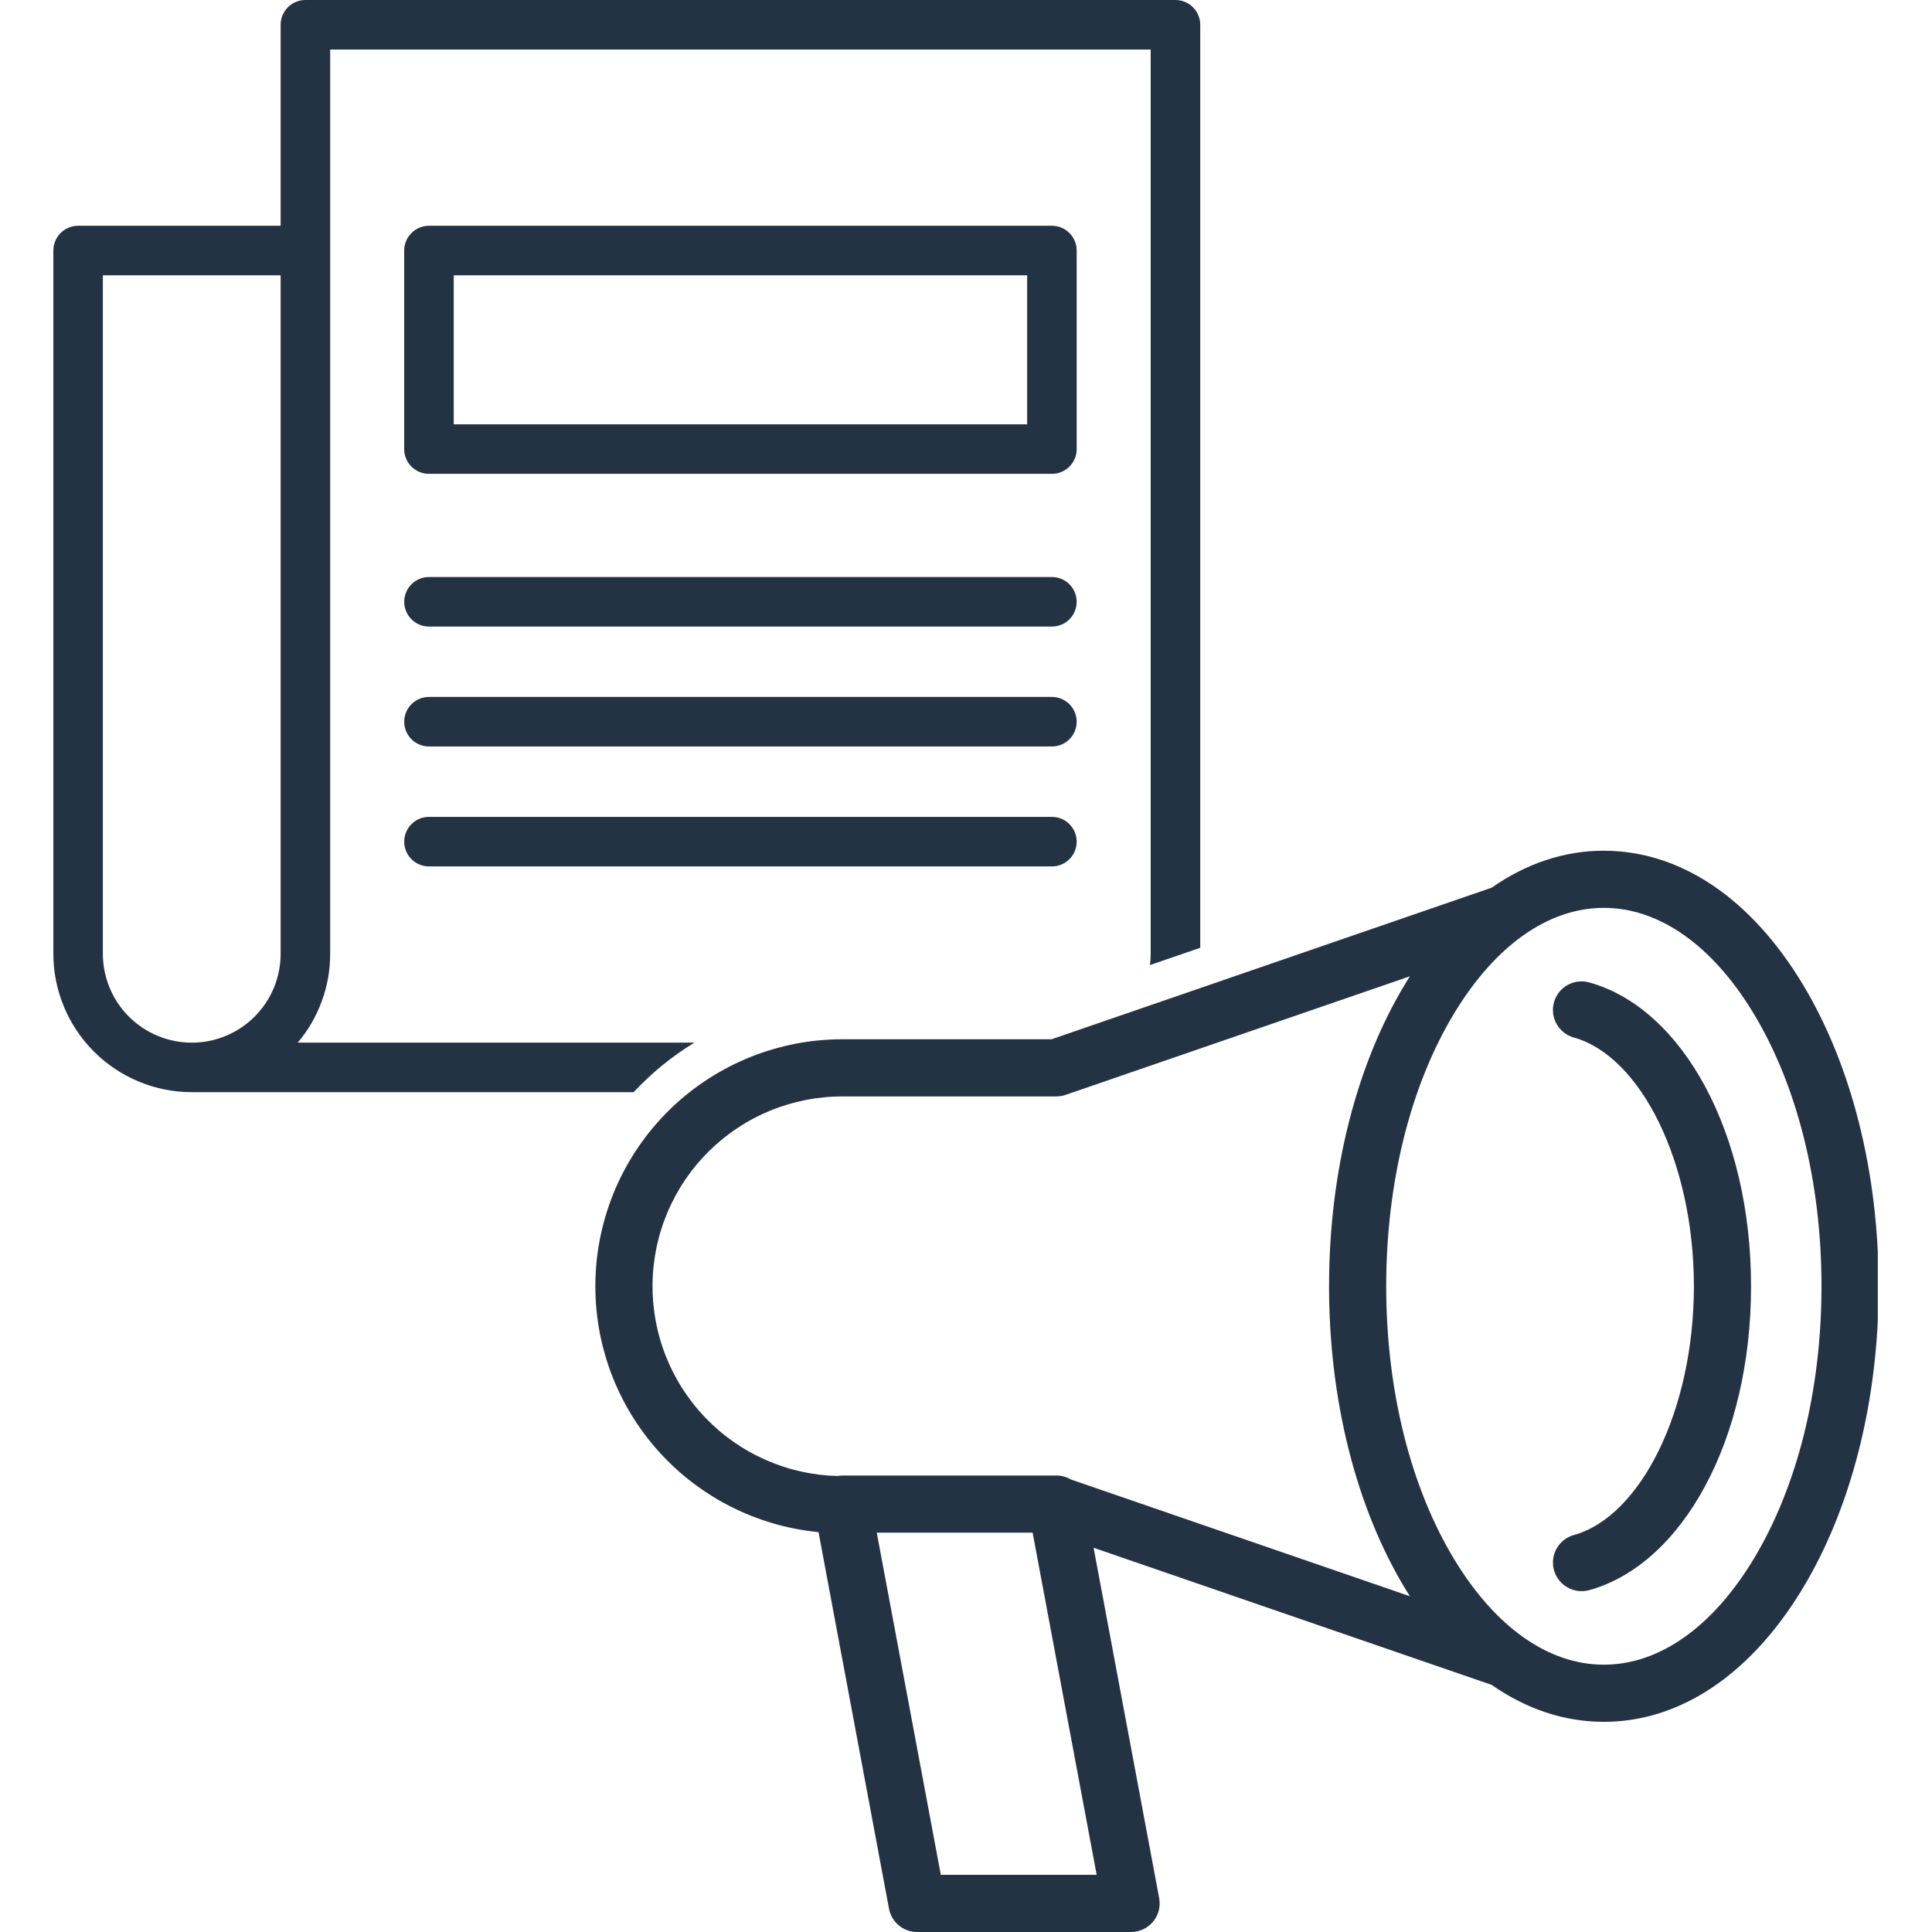 <svg xmlns="http://www.w3.org/2000/svg" xmlns:xlink="http://www.w3.org/1999/xlink" width="288" zoomAndPan="magnify" viewBox="0 0 216 216" height="288" preserveAspectRatio="xMidYMid meet" version="1.0"><defs><clipPath id="cea105386b"><path d="M 66 95 L 209.941 95 L 209.941 216 L 66 216 Z M 66 95 " clip-rule="nonzero"/></clipPath><clipPath id="4f11139cb4"><path d="M 5.941 0 L 135 0 L 135 123 L 5.941 123 Z M 5.941 0 " clip-rule="nonzero"/></clipPath></defs><g clip-path="url(#cea105386b)"><path fill="#243344" d="M 201.512 109.98 C 195.734 100.43 187.895 95.156 179.422 95.113 C 179.402 95.113 179.383 95.113 179.363 95.109 C 179.348 95.109 179.328 95.109 179.312 95.109 C 174.891 95.109 170.645 96.535 166.766 99.246 L 117.566 116.191 L 94.176 116.191 C 93.301 116.191 92.426 116.234 91.551 116.316 C 90.68 116.398 89.812 116.523 88.953 116.688 C 88.094 116.855 87.242 117.062 86.398 117.309 C 85.559 117.555 84.73 117.84 83.918 118.168 C 83.102 118.492 82.309 118.855 81.527 119.258 C 80.75 119.66 79.988 120.098 79.254 120.57 C 78.516 121.043 77.801 121.551 77.113 122.094 C 76.422 122.637 75.762 123.207 75.125 123.812 C 74.492 124.418 73.887 125.051 73.312 125.715 C 72.738 126.375 72.195 127.062 71.688 127.777 C 71.18 128.492 70.707 129.227 70.266 129.988 C 69.828 130.746 69.426 131.523 69.062 132.32 C 68.695 133.117 68.371 133.93 68.086 134.758 C 67.797 135.586 67.551 136.426 67.344 137.277 C 67.137 138.129 66.969 138.988 66.844 139.859 C 66.719 140.727 66.633 141.598 66.594 142.473 C 66.551 143.348 66.551 144.223 66.59 145.098 C 66.633 145.977 66.715 146.848 66.836 147.715 C 66.961 148.582 67.125 149.441 67.332 150.293 C 67.539 151.145 67.785 151.988 68.07 152.816 C 68.355 153.645 68.68 154.457 69.043 155.254 C 69.406 156.051 69.809 156.832 70.246 157.59 C 70.684 158.352 71.156 159.086 71.664 159.801 C 72.172 160.516 72.711 161.207 73.285 161.867 C 73.859 162.531 74.461 163.164 75.098 163.773 C 75.73 164.379 76.391 164.953 77.078 165.492 C 77.77 166.035 78.48 166.547 79.219 167.02 C 79.953 167.496 80.711 167.934 81.492 168.336 C 82.27 168.738 83.066 169.105 83.879 169.43 C 84.691 169.758 85.52 170.043 86.359 170.293 C 87.199 170.543 88.051 170.75 88.914 170.914 C 89.773 171.082 90.641 171.207 91.512 171.293 L 99.391 213.391 C 99.457 213.758 99.586 214.102 99.777 214.426 C 99.965 214.746 100.203 215.023 100.488 215.262 C 100.777 215.5 101.094 215.684 101.445 215.809 C 101.797 215.938 102.156 216 102.531 216 L 126.457 216 C 126.691 216 126.922 215.973 127.152 215.922 C 127.383 215.871 127.602 215.797 127.812 215.695 C 128.027 215.598 128.227 215.477 128.41 215.332 C 128.598 215.188 128.766 215.027 128.914 214.848 C 129.066 214.664 129.191 214.469 129.301 214.262 C 129.406 214.055 129.488 213.836 129.551 213.609 C 129.609 213.379 129.641 213.148 129.648 212.914 C 129.656 212.68 129.641 212.449 129.598 212.219 L 122.266 173.043 L 166.766 188.371 C 170.641 191.074 174.883 192.5 179.297 192.504 C 179.301 192.504 179.309 192.504 179.312 192.504 C 179.316 192.504 179.32 192.504 179.324 192.504 C 187.836 192.5 195.715 187.219 201.512 177.637 C 207.008 168.551 210.035 156.535 210.035 143.809 C 210.035 131.078 207.008 119.066 201.512 109.98 Z M 122.609 209.609 L 105.184 209.609 L 98.023 171.355 L 115.449 171.355 Z M 119.719 165.406 C 119.219 165.113 118.68 164.965 118.102 164.965 L 94.176 164.965 C 93.992 164.969 93.805 164.984 93.625 165.02 C 92.934 165 92.246 164.949 91.562 164.867 C 90.879 164.781 90.203 164.664 89.527 164.512 C 88.855 164.359 88.191 164.18 87.539 163.961 C 86.883 163.746 86.238 163.5 85.609 163.223 C 84.98 162.945 84.363 162.637 83.762 162.297 C 83.16 161.961 82.578 161.594 82.012 161.199 C 81.449 160.801 80.902 160.383 80.379 159.934 C 79.855 159.484 79.355 159.012 78.879 158.516 C 78.398 158.02 77.945 157.5 77.52 156.961 C 77.094 156.418 76.691 155.859 76.32 155.277 C 75.945 154.699 75.605 154.102 75.289 153.488 C 74.973 152.875 74.691 152.246 74.438 151.605 C 74.184 150.965 73.961 150.312 73.773 149.648 C 73.582 148.988 73.426 148.316 73.301 147.641 C 73.176 146.961 73.086 146.277 73.027 145.594 C 72.969 144.906 72.945 144.219 72.953 143.527 C 72.961 142.84 73.004 142.152 73.082 141.465 C 73.156 140.781 73.266 140.102 73.406 139.426 C 73.551 138.75 73.723 138.086 73.93 137.43 C 74.137 136.77 74.379 136.125 74.648 135.492 C 74.918 134.855 75.219 134.238 75.547 133.633 C 75.879 133.027 76.238 132.438 76.625 131.871 C 77.012 131.301 77.426 130.75 77.867 130.219 C 78.309 129.691 78.777 129.184 79.266 128.699 C 79.758 128.215 80.27 127.754 80.805 127.32 C 81.34 126.887 81.895 126.48 82.473 126.102 C 83.047 125.719 83.637 125.367 84.246 125.047 C 84.855 124.723 85.48 124.43 86.117 124.168 C 86.754 123.906 87.406 123.68 88.066 123.48 C 88.727 123.281 89.395 123.117 90.07 122.98 C 90.746 122.848 91.426 122.75 92.113 122.684 C 92.801 122.613 93.488 122.582 94.176 122.582 L 118.102 122.582 C 118.457 122.582 118.805 122.523 119.145 122.406 L 157.625 109.152 C 157.453 109.426 157.281 109.699 157.113 109.98 C 151.617 119.066 148.59 131.078 148.59 143.809 C 148.59 156.535 151.617 168.551 157.113 177.637 C 157.281 177.914 157.453 178.191 157.625 178.461 Z M 196.043 174.328 C 191.445 181.93 185.504 186.113 179.312 186.113 C 173.121 186.113 167.18 181.93 162.582 174.328 C 157.68 166.227 154.98 155.387 154.98 143.809 C 154.98 132.227 157.68 121.391 162.582 113.285 C 167.18 105.688 173.121 101.5 179.312 101.5 C 185.504 101.5 191.445 105.688 196.043 113.285 C 200.945 121.391 203.645 132.227 203.645 143.809 C 203.645 155.387 200.945 166.227 196.043 174.328 Z M 196.043 174.328 " fill-opacity="1" fill-rule="nonzero"/></g><path fill="#243344" d="M 177.707 109.844 C 177.297 109.727 176.883 109.691 176.461 109.738 C 176.039 109.785 175.641 109.914 175.27 110.117 C 174.895 110.324 174.578 110.594 174.312 110.926 C 174.051 111.258 173.859 111.629 173.742 112.039 C 173.625 112.449 173.59 112.863 173.641 113.285 C 173.691 113.707 173.816 114.105 174.027 114.477 C 174.234 114.848 174.504 115.164 174.836 115.43 C 175.172 115.691 175.543 115.879 175.953 115.996 C 183.438 118.078 189.379 129.969 189.379 143.809 C 189.379 157.648 183.438 169.539 175.953 171.621 C 175.617 171.715 175.305 171.859 175.016 172.055 C 174.73 172.25 174.48 172.488 174.27 172.766 C 174.059 173.043 173.898 173.348 173.785 173.68 C 173.676 174.008 173.621 174.348 173.621 174.695 C 173.621 174.945 173.648 175.188 173.707 175.43 C 173.766 175.672 173.848 175.902 173.961 176.125 C 174.07 176.344 174.207 176.551 174.363 176.742 C 174.523 176.93 174.699 177.102 174.898 177.25 C 175.098 177.398 175.309 177.523 175.535 177.625 C 175.762 177.723 175.996 177.797 176.242 177.84 C 176.484 177.887 176.73 177.902 176.977 177.891 C 177.227 177.879 177.469 177.84 177.707 177.773 C 188.109 174.863 195.77 160.984 195.77 143.809 C 195.77 126.629 188.109 112.754 177.707 109.844 Z M 177.707 109.844 " fill-opacity="1" fill-rule="nonzero"/><g clip-path="url(#4f11139cb4)"><path fill="#243344" d="M 77.641 116.566 L 33.289 116.566 C 34.461 115.18 35.359 113.629 35.98 111.922 C 36.605 110.215 36.918 108.449 36.914 106.633 L 36.914 5.539 L 128.648 5.539 L 128.648 106.633 C 128.652 107.055 128.621 107.477 128.562 107.898 L 134.188 105.965 L 134.188 2.77 C 134.188 2.402 134.117 2.047 133.977 1.711 C 133.836 1.371 133.637 1.07 133.375 0.812 C 133.117 0.551 132.816 0.352 132.477 0.211 C 132.137 0.07 131.785 0 131.418 0 L 34.145 0 C 33.777 0 33.426 0.07 33.086 0.211 C 32.746 0.352 32.445 0.551 32.188 0.812 C 31.926 1.07 31.727 1.371 31.586 1.711 C 31.445 2.047 31.375 2.402 31.375 2.77 L 31.375 25.242 L 8.73 25.242 C 8.363 25.242 8.012 25.312 7.672 25.453 C 7.332 25.594 7.035 25.793 6.773 26.055 C 6.516 26.312 6.312 26.613 6.176 26.953 C 6.035 27.293 5.965 27.645 5.965 28.012 L 5.965 106.633 C 5.965 107.645 6.062 108.648 6.262 109.645 C 6.461 110.637 6.754 111.602 7.141 112.539 C 7.527 113.473 8.004 114.363 8.566 115.207 C 9.129 116.051 9.766 116.832 10.48 117.547 C 11.195 118.266 11.977 118.906 12.816 119.473 C 13.656 120.039 14.547 120.516 15.48 120.906 C 16.414 121.297 17.379 121.594 18.371 121.797 C 19.363 121.996 20.367 122.102 21.383 122.105 L 70.848 122.105 C 72.855 119.945 75.121 118.102 77.641 116.566 Z M 31.375 106.633 C 31.375 107.285 31.312 107.93 31.184 108.57 C 31.059 109.211 30.871 109.832 30.621 110.434 C 30.371 111.039 30.062 111.609 29.703 112.152 C 29.34 112.695 28.926 113.199 28.465 113.66 C 28.004 114.121 27.504 114.531 26.961 114.895 C 26.418 115.258 25.844 115.562 25.242 115.812 C 24.641 116.062 24.016 116.25 23.379 116.379 C 22.738 116.508 22.09 116.57 21.438 116.57 C 20.785 116.57 20.141 116.508 19.5 116.379 C 18.859 116.25 18.238 116.062 17.637 115.812 C 17.031 115.562 16.461 115.258 15.918 114.895 C 15.375 114.531 14.875 114.121 14.41 113.66 C 13.949 113.199 13.539 112.695 13.176 112.152 C 12.812 111.609 12.508 111.039 12.258 110.434 C 12.008 109.832 11.82 109.211 11.691 108.57 C 11.566 107.93 11.5 107.285 11.5 106.633 L 11.5 30.781 L 31.375 30.781 Z M 31.375 106.633 " fill-opacity="1" fill-rule="nonzero"/></g><path fill="#243344" d="M 120.375 28.012 C 120.375 27.645 120.305 27.293 120.164 26.953 C 120.023 26.613 119.824 26.312 119.562 26.055 C 119.305 25.793 119.004 25.594 118.664 25.453 C 118.324 25.312 117.973 25.242 117.605 25.242 L 47.957 25.242 C 47.59 25.242 47.238 25.312 46.898 25.453 C 46.559 25.594 46.258 25.793 46 26.055 C 45.738 26.312 45.539 26.613 45.398 26.953 C 45.258 27.293 45.188 27.645 45.188 28.012 L 45.188 50.207 C 45.188 50.574 45.258 50.93 45.398 51.27 C 45.539 51.605 45.738 51.906 46 52.168 C 46.258 52.426 46.559 52.625 46.898 52.766 C 47.238 52.906 47.59 52.977 47.957 52.977 L 117.605 52.977 C 117.973 52.977 118.324 52.906 118.664 52.766 C 119.004 52.625 119.305 52.426 119.562 52.168 C 119.824 51.906 120.023 51.605 120.164 51.27 C 120.305 50.93 120.375 50.574 120.375 50.207 Z M 114.836 47.438 L 50.727 47.438 L 50.727 30.781 L 114.836 30.781 Z M 114.836 47.438 " fill-opacity="1" fill-rule="nonzero"/><path fill="#243344" d="M 117.605 64.512 L 47.961 64.512 C 47.594 64.512 47.238 64.582 46.898 64.723 C 46.559 64.863 46.262 65.062 46 65.324 C 45.742 65.582 45.543 65.883 45.402 66.223 C 45.262 66.559 45.191 66.914 45.191 67.281 C 45.191 67.648 45.262 68 45.402 68.34 C 45.543 68.68 45.742 68.98 46 69.238 C 46.262 69.5 46.559 69.699 46.898 69.84 C 47.238 69.98 47.594 70.051 47.961 70.051 L 117.605 70.051 C 117.973 70.051 118.324 69.98 118.664 69.84 C 119.004 69.699 119.305 69.5 119.562 69.238 C 119.82 68.98 120.023 68.68 120.164 68.34 C 120.305 68 120.375 67.648 120.375 67.281 C 120.375 66.914 120.305 66.559 120.164 66.223 C 120.023 65.883 119.82 65.582 119.562 65.324 C 119.305 65.062 119.004 64.863 118.664 64.723 C 118.324 64.582 117.973 64.512 117.605 64.512 Z M 117.605 64.512 " fill-opacity="1" fill-rule="nonzero"/><path fill="#243344" d="M 117.605 77.918 L 47.961 77.918 C 47.594 77.918 47.238 77.988 46.898 78.129 C 46.559 78.27 46.262 78.473 46 78.73 C 45.742 78.992 45.543 79.289 45.402 79.629 C 45.262 79.969 45.191 80.32 45.191 80.688 C 45.191 81.055 45.262 81.41 45.402 81.75 C 45.543 82.086 45.742 82.387 46 82.648 C 46.262 82.906 46.559 83.105 46.898 83.246 C 47.238 83.387 47.594 83.457 47.961 83.457 L 117.605 83.457 C 117.973 83.457 118.324 83.387 118.664 83.246 C 119.004 83.105 119.305 82.906 119.562 82.648 C 119.82 82.387 120.023 82.086 120.164 81.75 C 120.305 81.41 120.375 81.055 120.375 80.688 C 120.375 80.32 120.305 79.969 120.164 79.629 C 120.023 79.289 119.82 78.992 119.562 78.73 C 119.305 78.473 119.004 78.27 118.664 78.129 C 118.324 77.988 117.973 77.918 117.605 77.918 Z M 117.605 77.918 " fill-opacity="1" fill-rule="nonzero"/><path fill="#243344" d="M 117.605 91.328 L 47.961 91.328 C 47.594 91.328 47.238 91.398 46.898 91.539 C 46.559 91.68 46.262 91.879 46 92.141 C 45.742 92.398 45.543 92.699 45.402 93.035 C 45.262 93.375 45.191 93.73 45.191 94.098 C 45.191 94.465 45.262 94.816 45.402 95.156 C 45.543 95.496 45.742 95.797 46 96.055 C 46.262 96.316 46.559 96.516 46.898 96.656 C 47.238 96.797 47.594 96.867 47.961 96.867 L 117.605 96.867 C 117.973 96.867 118.324 96.797 118.664 96.656 C 119.004 96.516 119.305 96.316 119.562 96.055 C 119.82 95.797 120.023 95.496 120.164 95.156 C 120.305 94.816 120.375 94.465 120.375 94.098 C 120.375 93.73 120.305 93.375 120.164 93.035 C 120.023 92.699 119.82 92.398 119.562 92.141 C 119.305 91.879 119.004 91.68 118.664 91.539 C 118.324 91.398 117.973 91.328 117.605 91.328 Z M 117.605 91.328 " fill-opacity="1" fill-rule="nonzero"/></svg>
